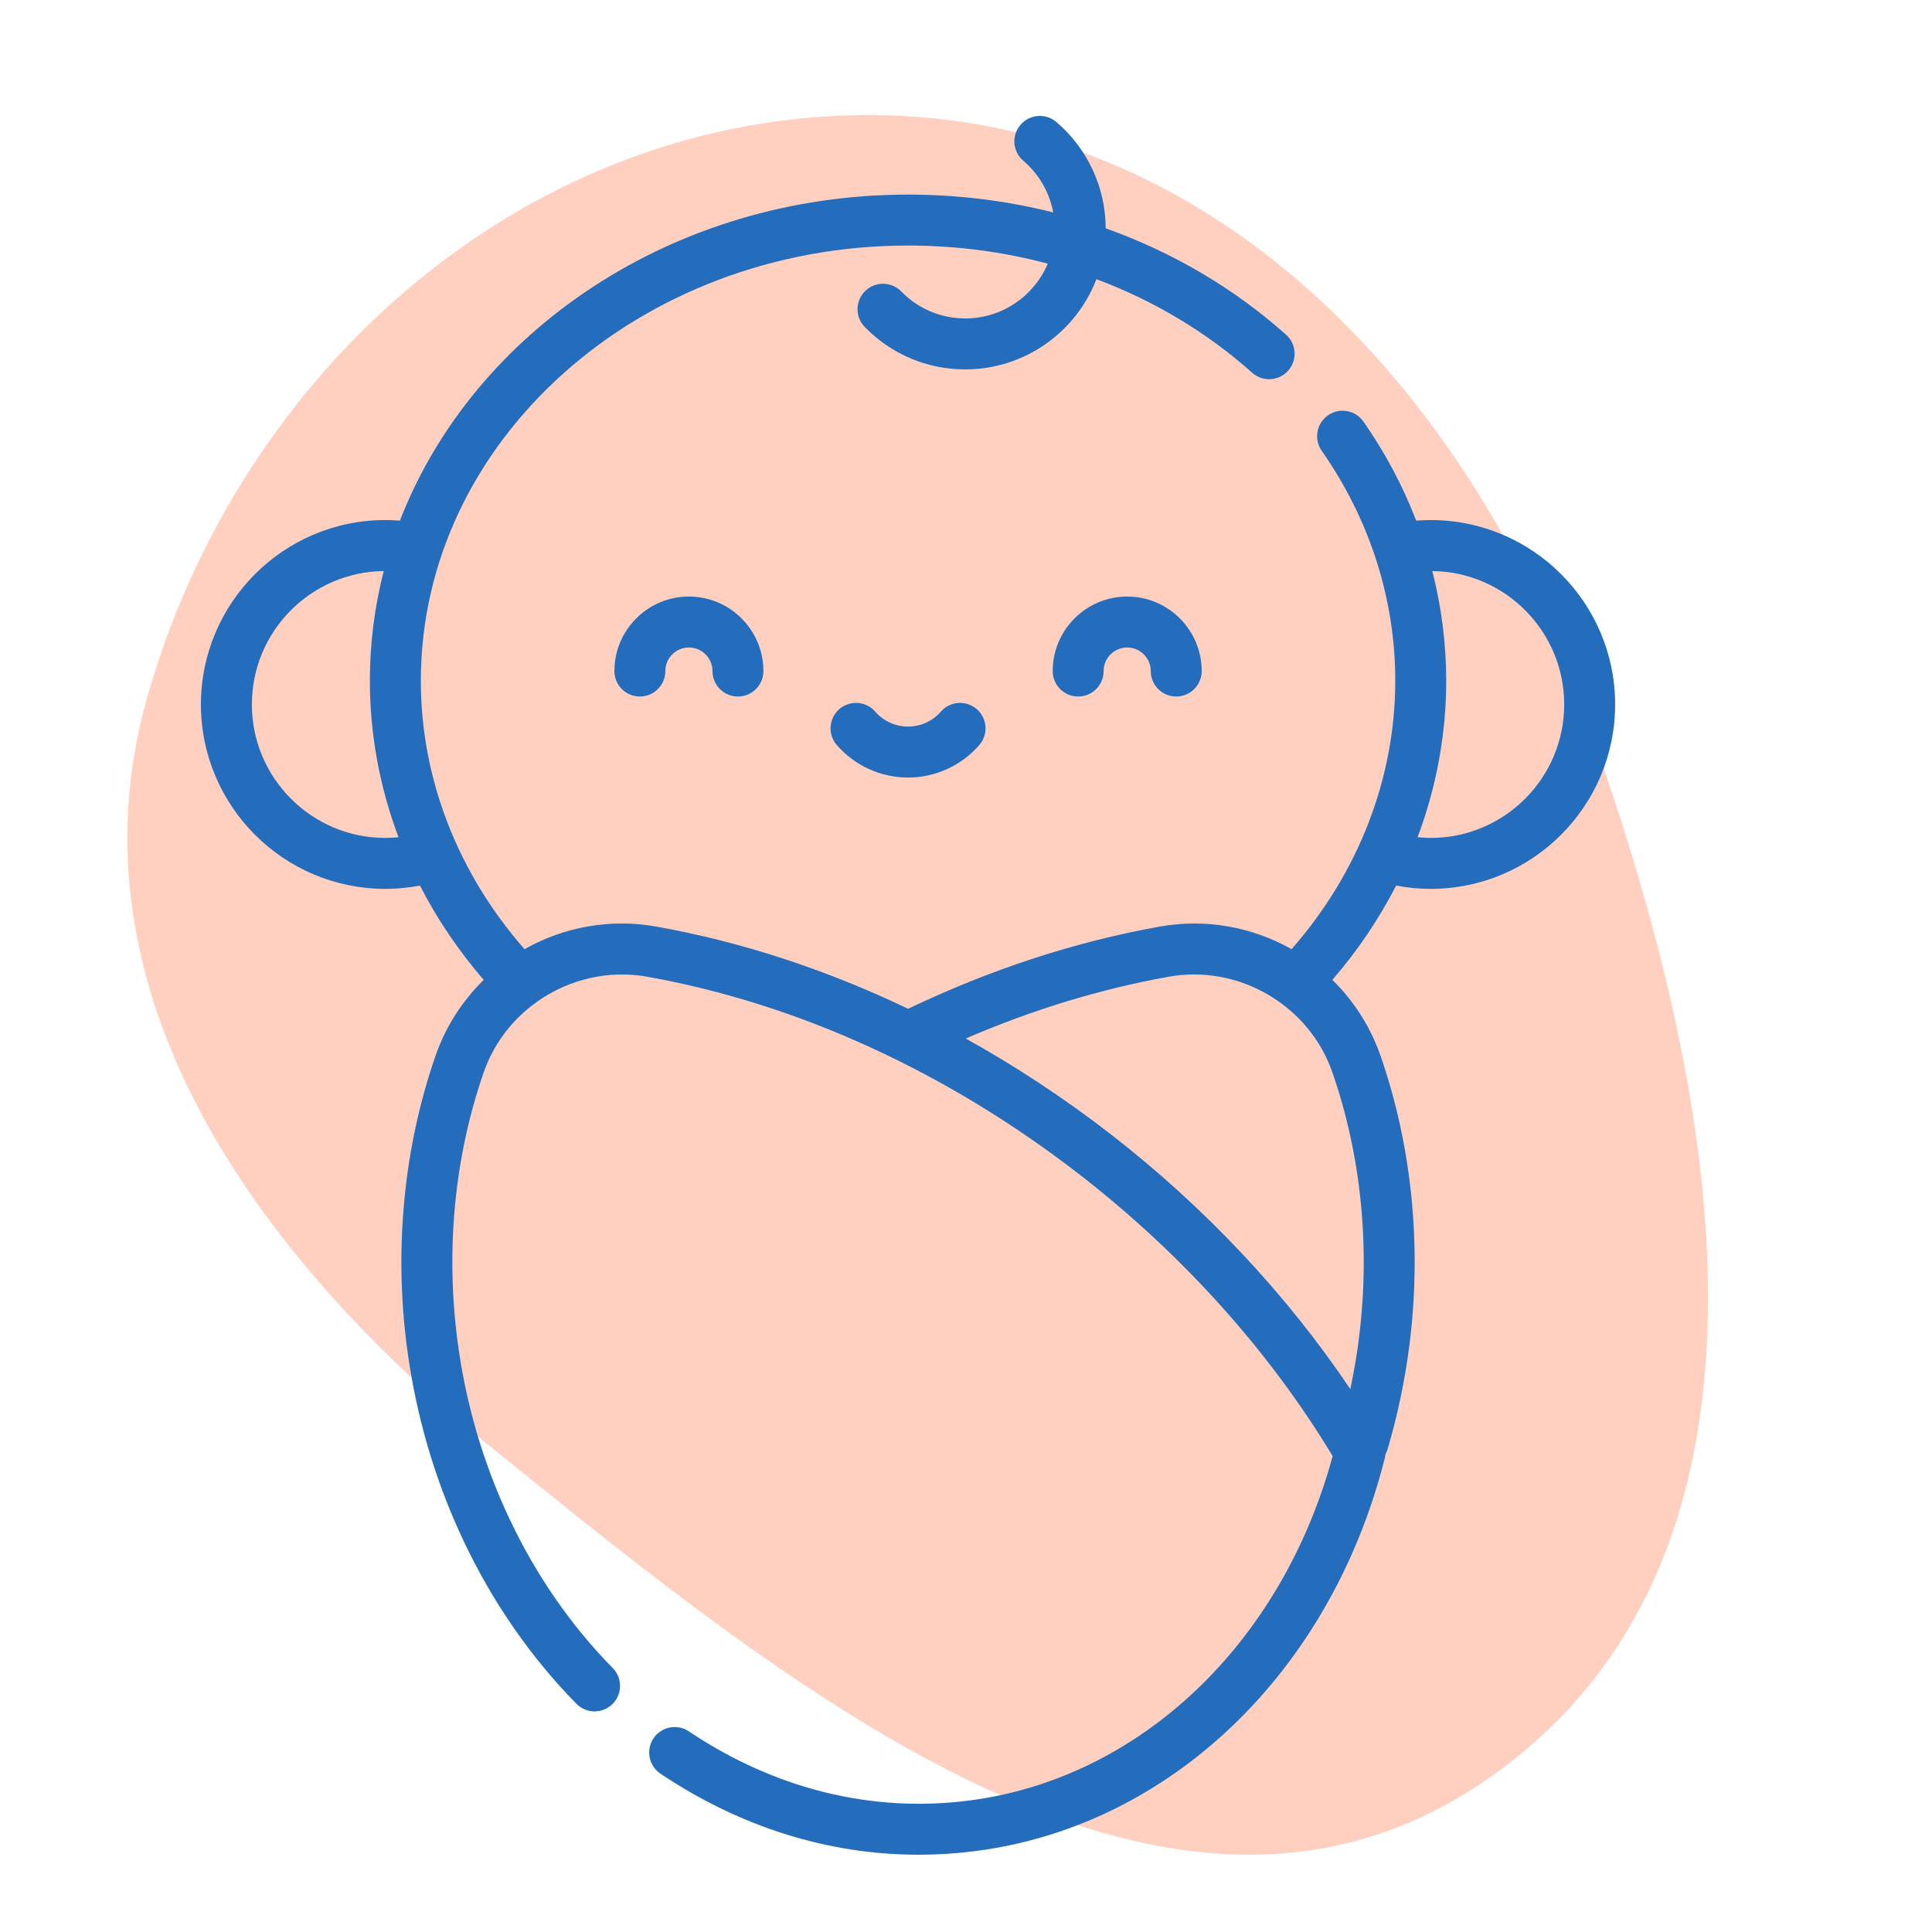 <svg width="100" height="100" viewBox="0 0 100 100" fill="none" xmlns="http://www.w3.org/2000/svg">
<path fill-rule="evenodd" clip-rule="evenodd" d="M45.118 5.956C62.701 6.018 75.735 19.945 81.822 36.442C88.954 55.772 93.883 80.446 76.916 92.135C60.533 103.422 41.163 87.615 25.683 75.118C13.37 65.179 3.316 51.41 7.597 36.176C12.4 19.084 27.363 5.892 45.118 5.956Z" fill="#FFCFC0"/>
<g clip-path="url(#clip0_602_85)">
<path d="M38.195 36.052C37.467 36.052 36.877 35.462 36.877 34.733C36.877 34.061 36.33 33.514 35.657 33.514C34.984 33.514 34.438 34.061 34.438 34.733C34.438 35.462 33.847 36.052 33.119 36.052C32.391 36.052 31.801 35.462 31.801 34.733C31.801 32.607 33.531 30.877 35.657 30.877C37.783 30.877 39.513 32.607 39.513 34.733C39.513 35.462 38.923 36.052 38.195 36.052Z" fill="#236DBC"/>
<path d="M60.881 36.052C60.153 36.052 59.563 35.462 59.563 34.733C59.563 34.061 59.016 33.514 58.343 33.514C57.671 33.514 57.123 34.061 57.123 34.733C57.123 35.462 56.533 36.052 55.805 36.052C55.077 36.052 54.487 35.462 54.487 34.733C54.487 32.607 56.217 30.877 58.343 30.877C60.469 30.877 62.199 32.607 62.199 34.733C62.199 35.462 61.609 36.052 60.881 36.052Z" fill="#236DBC"/>
<path d="M47 40.245C45.587 40.245 44.244 39.633 43.314 38.566C42.836 38.017 42.893 37.184 43.442 36.706C43.991 36.227 44.824 36.285 45.302 36.834C45.731 37.326 46.35 37.608 47 37.608C47.651 37.608 48.27 37.326 48.699 36.834C49.177 36.285 50.01 36.228 50.559 36.706C51.108 37.184 51.165 38.017 50.686 38.566C49.756 39.633 48.413 40.245 47 40.245Z" fill="#236DBC"/>
<path d="M74.055 26.918C73.805 26.918 73.553 26.929 73.303 26.949C72.614 25.16 71.703 23.44 70.573 21.823C70.156 21.226 69.334 21.08 68.738 21.497C68.141 21.914 67.995 22.735 68.412 23.332C70.902 26.898 72.219 31.014 72.219 35.237C72.219 40.274 70.317 45.178 66.851 49.129C64.785 47.959 62.374 47.542 60.042 47.957C55.658 48.74 51.272 50.172 47.004 52.214C42.767 50.186 38.373 48.745 33.958 47.957C31.626 47.542 29.215 47.959 27.149 49.129C23.683 45.178 21.782 40.276 21.782 35.237C21.782 22.815 33.095 12.709 47 12.709C49.485 12.709 51.916 13.029 54.233 13.646C53.53 15.31 51.881 16.482 49.963 16.482C48.704 16.482 47.527 15.986 46.648 15.085C46.139 14.564 45.304 14.553 44.783 15.062C44.262 15.571 44.252 16.405 44.761 16.926C46.14 18.34 47.988 19.119 49.963 19.119C53.055 19.119 55.701 17.177 56.75 14.45C59.725 15.564 62.46 17.195 64.813 19.293C65.356 19.777 66.19 19.73 66.674 19.186C67.159 18.643 67.111 17.809 66.568 17.325C63.853 14.904 60.681 13.048 57.231 11.819C57.223 9.698 56.293 7.693 54.677 6.315C54.122 5.843 53.291 5.909 52.818 6.463C52.346 7.017 52.412 7.849 52.966 8.322C53.781 9.017 54.321 9.962 54.515 10.995C52.098 10.387 49.575 10.072 47 10.072C34.854 10.072 24.5 17.133 20.699 26.949C20.448 26.929 20.196 26.918 19.945 26.918C14.682 26.918 10.4 31.2 10.4 36.463C10.4 41.726 14.682 46.008 19.945 46.008C20.548 46.008 21.148 45.95 21.737 45.838C22.624 47.565 23.728 49.204 25.037 50.719C23.921 51.812 23.061 53.153 22.544 54.644C20.916 59.336 20.399 64.516 21.049 69.626C21.956 76.753 25.076 83.345 29.835 88.187C30.346 88.706 31.18 88.714 31.7 88.203C32.219 87.693 32.226 86.858 31.716 86.339C27.358 81.906 24.499 75.852 23.665 69.293C23.066 64.585 23.54 59.819 25.035 55.508C26.239 52.038 29.875 49.907 33.494 50.554C41.28 51.943 49.014 55.48 55.861 60.781C61.18 64.9 65.706 69.935 68.979 75.369C66.328 85.101 58.978 92.074 50.127 93.2C45.111 93.838 40.106 92.598 35.654 89.615C35.05 89.209 34.231 89.371 33.825 89.976C33.42 90.581 33.582 91.4 34.186 91.805C38.318 94.574 42.887 96 47.548 96C48.516 96 49.487 95.939 50.46 95.815C60.551 94.532 68.877 86.555 71.672 75.492C71.689 75.425 71.699 75.357 71.705 75.288C71.748 75.209 71.787 75.126 71.813 75.036C72.334 73.282 72.716 71.462 72.95 69.625C73.6 64.516 73.083 59.336 71.456 54.644C70.938 53.153 70.079 51.812 68.962 50.719C70.271 49.204 71.376 47.565 72.263 45.838C72.852 45.95 73.451 46.008 74.055 46.008C79.317 46.008 83.599 41.726 83.599 36.463C83.599 31.2 79.318 26.918 74.055 26.918ZM19.945 43.371C16.136 43.371 13.037 40.272 13.037 36.463C13.037 32.682 16.09 29.603 19.861 29.557C19.393 31.383 19.145 33.285 19.145 35.237C19.145 38.011 19.654 40.745 20.626 43.334C20.4 43.356 20.173 43.371 19.945 43.371ZM70.335 69.293C70.224 70.168 70.075 71.04 69.892 71.901C66.601 67 62.357 62.476 57.476 58.696C55.075 56.837 52.567 55.186 49.986 53.754C53.453 52.258 56.982 51.182 60.505 50.553C64.124 49.907 67.761 52.037 68.965 55.508C70.46 59.818 70.934 64.585 70.335 69.293ZM74.055 43.371C73.827 43.371 73.6 43.356 73.374 43.334C74.346 40.745 74.855 38.011 74.855 35.238C74.855 33.312 74.609 31.408 74.136 29.557C77.908 29.601 80.963 32.681 80.963 36.463C80.963 40.272 77.864 43.371 74.055 43.371Z" fill="#236DBC"/>
</g>
<defs>
<clipPath id="clip0_602_85">
<rect width="90" height="90" fill="white" transform="translate(2 6)"/>
</clipPath>
</defs>
</svg>

